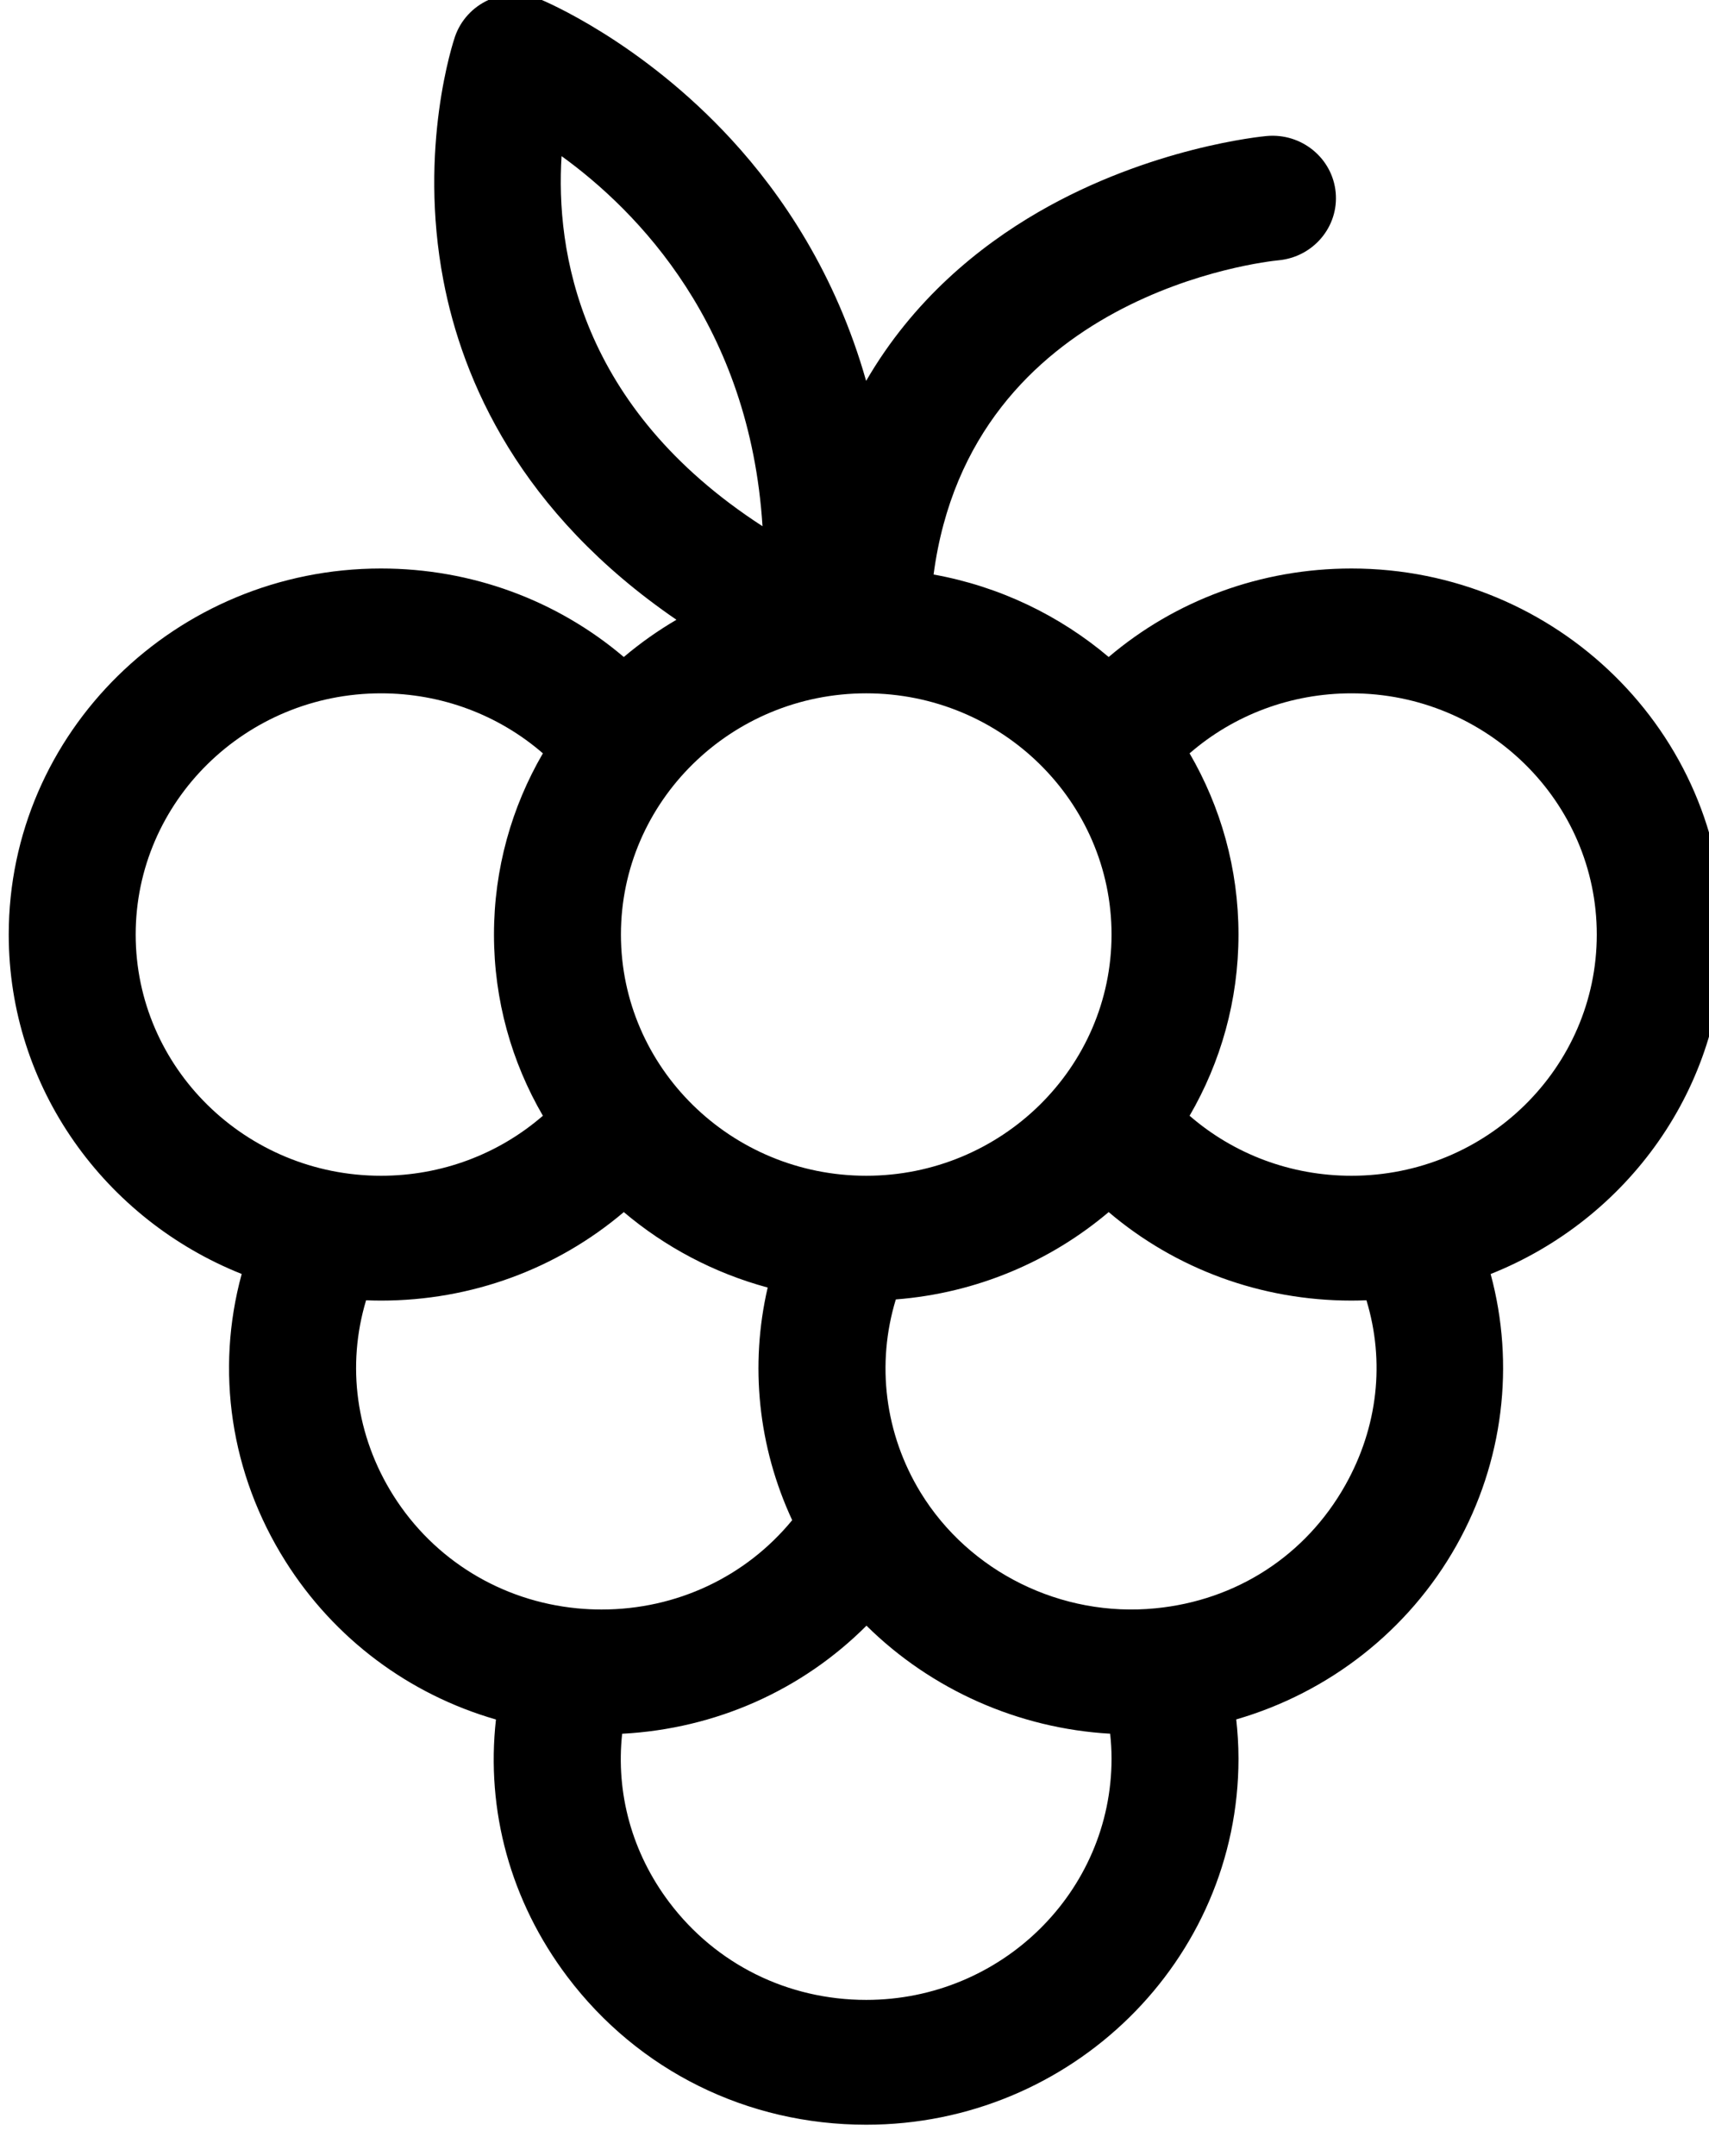 <svg width="23" height="29" viewBox="0 0 23 29" version="1.1" xmlns="http://www.w3.org/2000/svg" xmlns:xlink="http://www.w3.org/1999/xlink" xml:space="preserve" xmlns:serif="http://www.serif.com/" style="fill-rule:evenodd;clip-rule:evenodd;stroke-linejoin:round;stroke-miterlimit:2;fill:currentColor;">
    <g transform="matrix(1,0,0,1,-367.938,-820.037)">
        <g transform="matrix(0.904,0,0,3.498,0,0)">
            <g transform="matrix(0.063,0,0,0.016,403.779,234.408)">
                <path d="M458.634,225.979C458.634,177.473 419.172,138.012 370.666,138.012C349.286,138.012 329.109,145.616 313.291,159.281C301.716,149.323 287.53,142.323 271.915,139.458C280.707,71.957 350.277,64.257 353.373,63.951C361.622,63.191 367.694,55.888 366.935,47.639C366.175,39.39 358.878,33.315 350.622,34.077C349.512,34.18 323.136,36.76 296.629,52.383C282.605,60.649 267.061,73.473 255.974,92.93C248.78,67.1 236.02,48.069 224.206,34.99C202.752,11.237 179.732,1.54 178.763,1.139C174.924,-0.449 170.596,-0.375 166.813,1.347C163.03,3.069 160.132,6.284 158.809,10.224C158.45,11.294 150.079,36.793 156.077,68.763C160.594,92.838 174.111,124.544 211.153,150.33C206.745,152.954 202.582,155.95 198.711,159.278C182.887,145.615 162.709,138.011 141.334,138.011C92.828,138.011 53.366,177.472 53.366,225.978C53.366,262.85 76.173,294.491 108.417,307.549C102.189,330.71 105.71,355.515 118.736,376.555C130.348,395.308 148.062,408.622 168.501,414.618C166.09,436.46 171.929,458.322 185.383,476.448C202.153,499.041 227.891,511.999 256,511.999C304.505,511.999 343.967,472.537 343.967,424.032C343.967,420.667 343.748,417.479 343.434,414.597C365.365,408.13 384.165,393.243 395.466,372.802C406.597,352.67 409.324,329.27 403.552,307.562C435.813,294.512 458.634,262.863 458.634,225.979ZM313.968,225.978C313.968,257.942 287.964,283.946 256,283.946C224.036,283.946 198.032,257.942 198.032,225.978C198.032,194.014 224.036,168.01 256,168.01C287.964,168.01 313.968,194.015 313.968,225.978ZM184.003,38.908C202.005,52.155 228.489,79.622 231.489,127.851C188.002,99.226 182.61,61.41 184.003,38.908ZM83.365,225.979C83.365,194.015 109.37,168.011 141.334,168.011C155.62,168.011 169.093,173.178 179.59,182.431C172.24,195.279 168.033,210.146 168.033,225.979C168.033,241.811 172.24,256.679 179.59,269.527C169.093,278.779 155.62,283.947 141.334,283.947C109.37,283.947 83.365,257.943 83.365,225.979ZM144.242,360.764C135.381,346.452 133.179,329.518 137.812,313.869C138.981,313.915 140.154,313.946 141.334,313.946C162.709,313.946 182.888,306.341 198.712,292.678C208.435,301.042 220.003,307.317 232.711,310.81C228.462,329.477 230.442,349.09 238.502,366.715C227.558,380.283 211.233,388.184 193.452,388.184C191.52,388.184 189.606,388.088 187.712,387.904C187.703,387.903 187.694,387.902 187.685,387.901C169.804,386.146 153.85,376.282 144.242,360.764ZM256,482.001C237.483,482.001 220.524,473.46 209.472,458.57C200.65,446.684 196.799,432.362 198.321,418.042C220.475,416.85 240.854,407.551 256.056,392.071C271.332,407.426 291.92,416.779 313.641,418.03C313.837,419.893 313.969,421.916 313.969,424.031C313.968,455.996 287.964,482.001 256,482.001ZM369.212,358.288C359.858,375.208 343.505,386.001 324.329,387.899C324.324,387.899 324.318,387.9 324.313,387.9C324.304,387.901 324.295,387.901 324.286,387.902C302.129,390.11 280.368,379.191 268.856,360.086C260.352,345.94 258.35,329.132 262.992,313.667C282.12,312.156 299.546,304.499 313.291,292.676C329.109,306.339 349.287,313.945 370.667,313.945C371.851,313.945 373.028,313.914 374.201,313.868C378.602,328.601 376.927,344.336 369.212,358.288ZM370.666,283.947C356.376,283.947 342.903,278.779 332.411,269.525C339.76,256.677 343.966,241.81 343.966,225.979C343.966,210.147 339.76,195.281 332.411,182.433C342.903,173.18 356.375,168.011 370.665,168.011C402.629,168.011 428.634,194.015 428.634,225.979C428.634,257.943 402.63,283.947 370.666,283.947Z" style="fill-rule:nonzero;"/>
            </g>
        </g>
    </g>
</svg>
